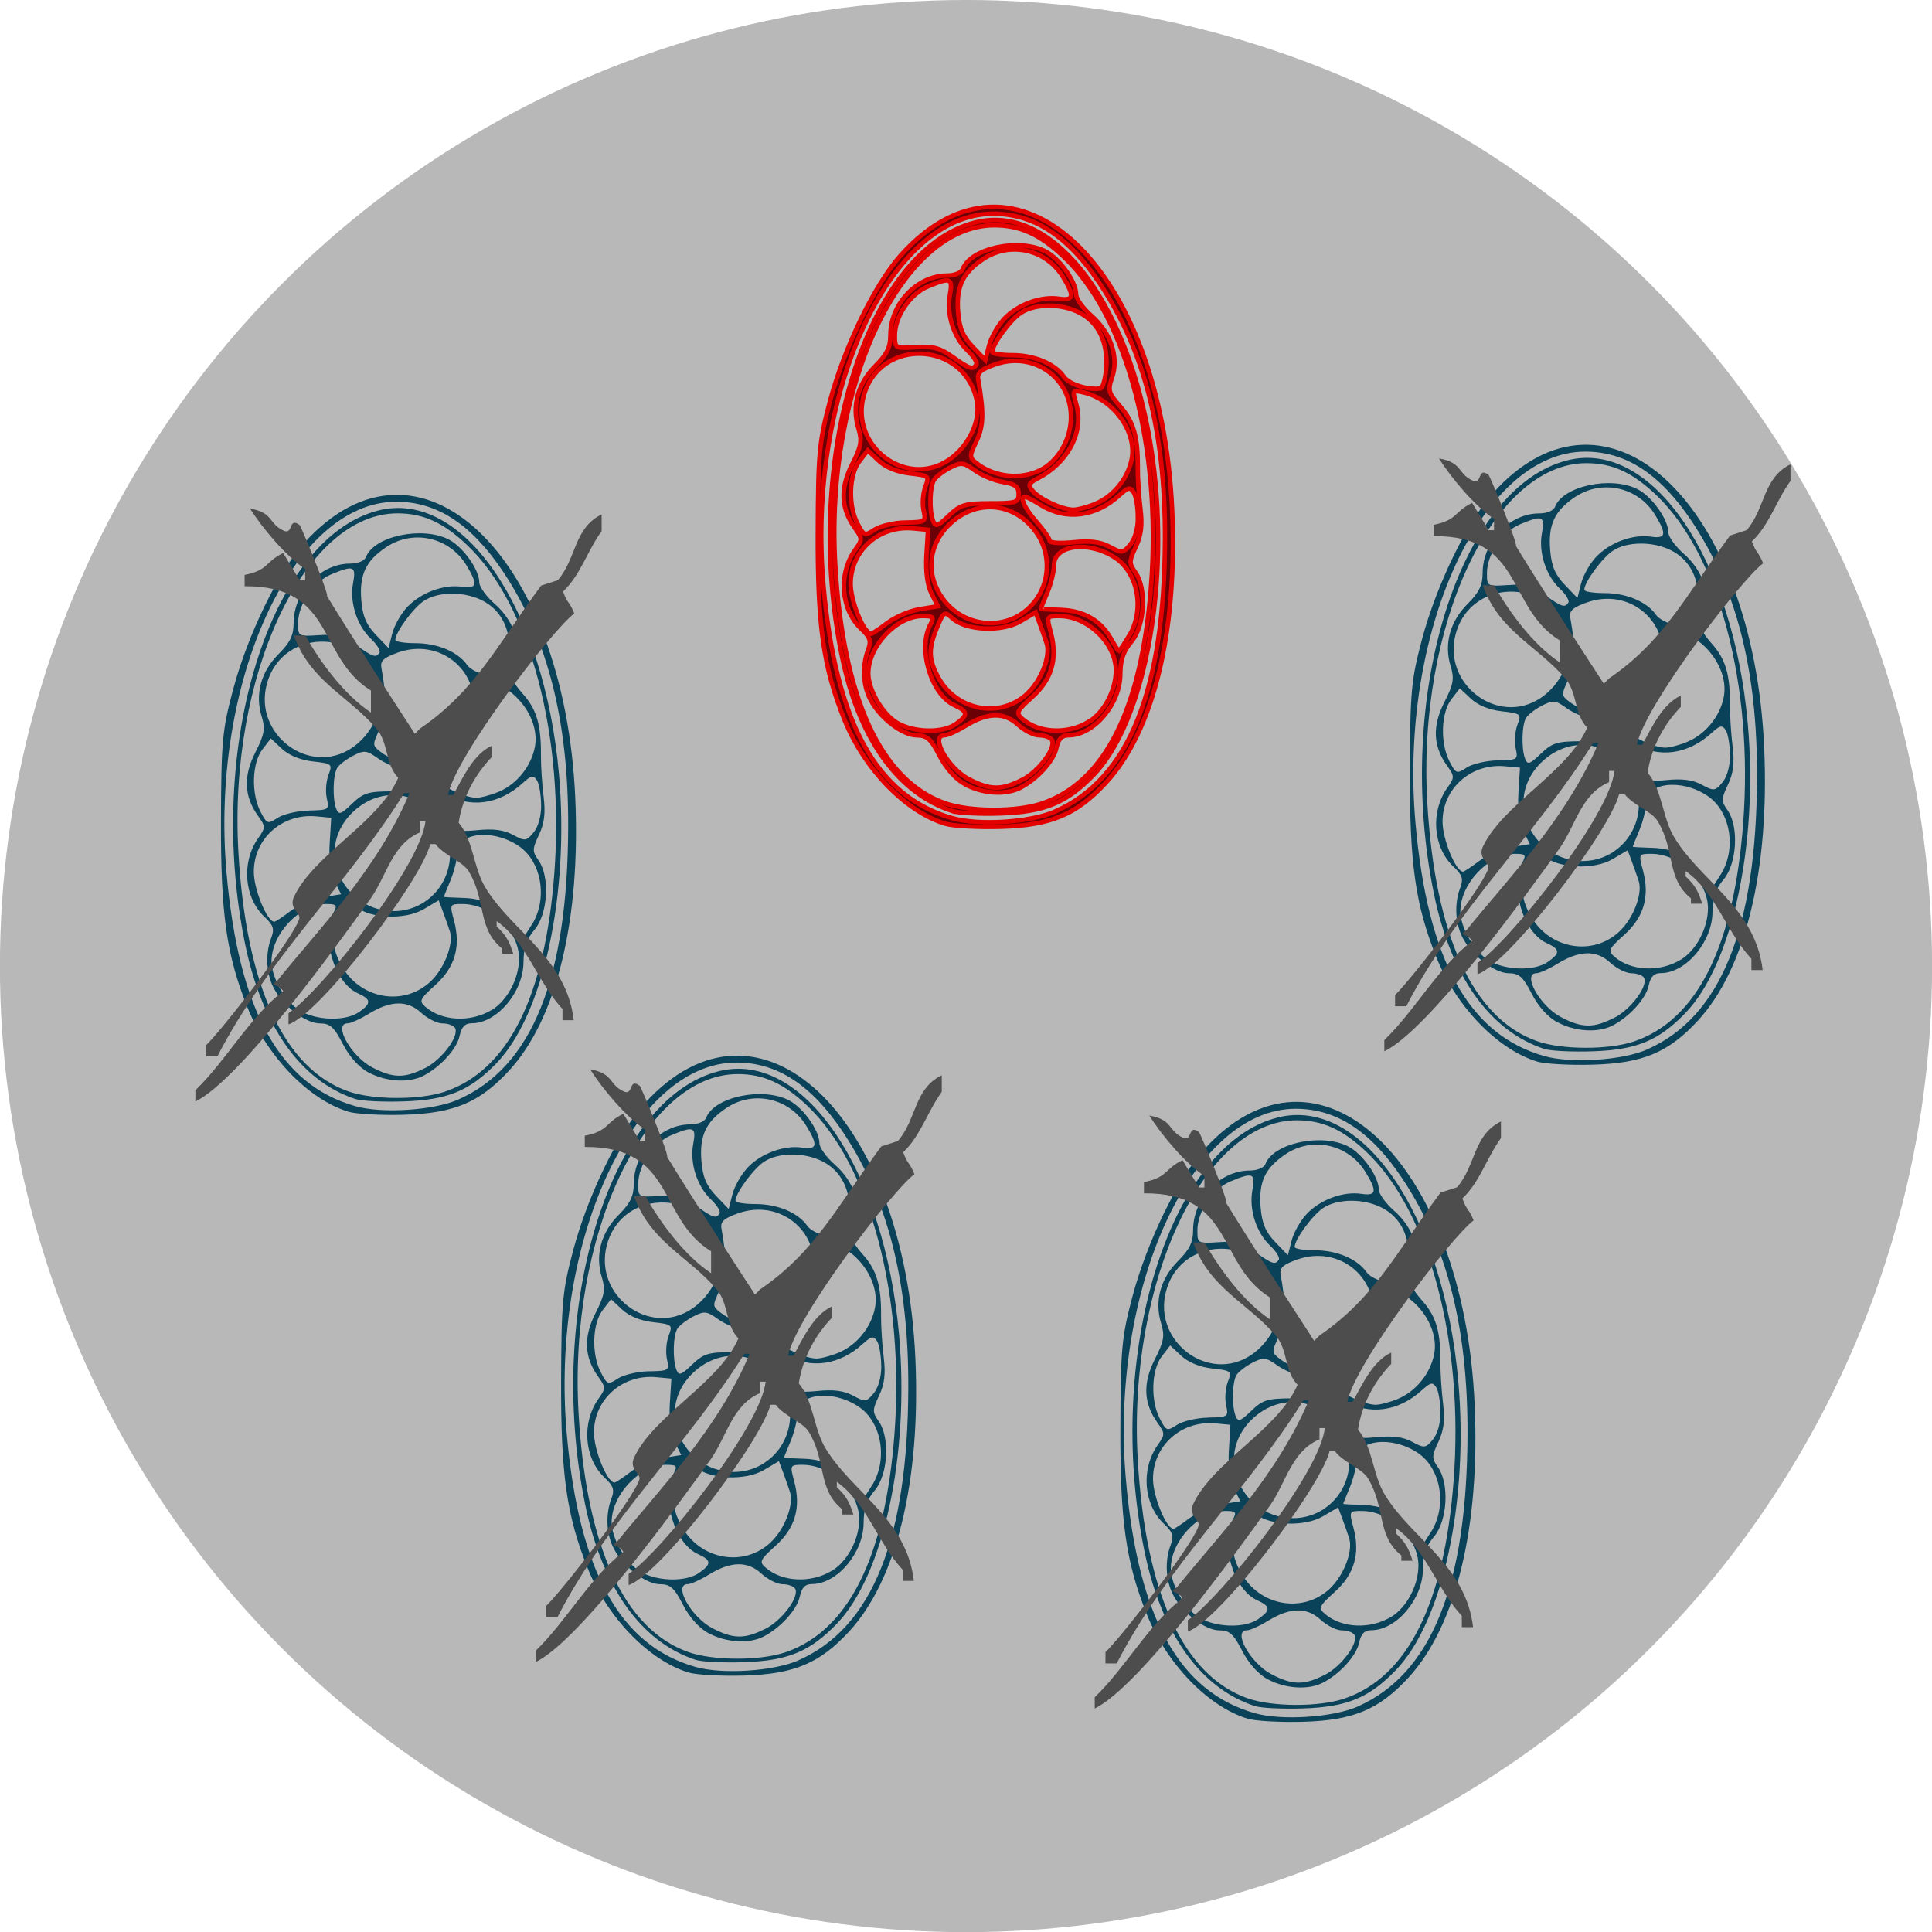 <?xml version="1.0" encoding="UTF-8" standalone="no"?>
<svg
   xmlns:dc="http://purl.org/dc/elements/1.1/"
   xmlns:cc="http://creativecommons.org/ns#"
   xmlns:rdf="http://www.w3.org/1999/02/22-rdf-syntax-ns#"
   xmlns:svg="http://www.w3.org/2000/svg"
   xmlns="http://www.w3.org/2000/svg"
   xmlns:sodipodi="http://sodipodi.sourceforge.net/DTD/sodipodi-0.dtd"
   xmlns:inkscape="http://www.inkscape.org/namespaces/inkscape"
   width="100"
   height="100"
   version="1.1"
   viewBox="0 0 26.458 26.458"
   id="svg26"
   sodipodi:docname="resi.svg"
   inkscape:version="0.92.4 (5da689c313, 2019-01-14)">
  <defs
     id="defs30" />
  <sodipodi:namedview
     pagecolor="#ffffff"
     bordercolor="#666666"
     borderopacity="1"
     objecttolerance="10"
     gridtolerance="10"
     guidetolerance="10"
     inkscape:pageopacity="0"
     inkscape:pageshadow="2"
     inkscape:window-width="1920"
     inkscape:window-height="1016"
     id="namedview28"
     showgrid="false"
     inkscape:zoom="2.36"
     inkscape:cx="-49.788136"
     inkscape:cy="66.949153"
     inkscape:window-x="0"
     inkscape:window-y="27"
     inkscape:window-maximized="1"
     inkscape:current-layer="svg26"
     inkscape:snap-global="false" />
  <circle
     id="circle4"
     r="13.23"
     cy="13.23"
     cx="13.229"
     style="fill:#b3b3b3;fill-opacity:0.941;stroke-width:0.265" />
  <path
     id="path8"
     d="M 12.943,11.28 C 12.399,11.113 11.834,10.528 11.563,9.852 11.275,9.134 11.195,8.571 11.2,7.286 c 0.004,-1.079 0.018,-1.232 0.165,-1.786 0.199,-0.748 0.619,-1.612 0.974,-2.007 1.564,-1.74 3.566,0.143 3.713,3.491 0.074,1.674 -0.255,3.026 -0.907,3.734 -0.403,0.437 -0.753,0.584 -1.437,0.604 -0.316,0.009 -0.661,-0.01 -0.765,-0.042 z m 1.509,-0.168 c 1.008,-0.446 1.496,-1.658 1.502,-3.735 0.004,-1.454 -0.281,-2.574 -0.889,-3.489 -0.433,-0.652 -0.904,-0.961 -1.464,-0.961 -1.424,0 -2.556,2.481 -2.324,5.091 0.167,1.878 0.728,2.892 1.762,3.186 0.369,0.105 1.073,0.059 1.413,-0.091 z m -1.41,-0.005 c -0.747,-0.244 -1.281,-0.995 -1.513,-2.125 -0.549,-2.681 0.338,-5.561 1.828,-5.936 1.156,-0.291 2.272,1.341 2.471,3.616 0.144,1.645 -0.213,3.291 -0.859,3.957 -0.364,0.375 -0.666,0.5 -1.261,0.52 -0.283,0.01 -0.583,-0.005 -0.666,-0.032 z m 1.227,-0.103 c 0.864,-0.294 1.367,-1.3 1.495,-2.986 0.143,-1.887 -0.33,-3.676 -1.189,-4.495 -0.326,-0.311 -0.604,-0.438 -0.958,-0.438 -1.278,10e-4 -2.318,2.218 -2.179,4.643 0.105,1.83 0.624,2.961 1.503,3.272 0.338,0.12 0.983,0.121 1.328,0.004 z m -1.046,-0.26 c -0.132,-0.071 -0.265,-0.218 -0.355,-0.394 -0.119,-0.232 -0.174,-0.28 -0.313,-0.28 -0.195,0 -0.505,-0.239 -0.634,-0.489 C 11.818,9.386 11.806,9.117 11.888,8.901 11.934,8.779 11.918,8.727 11.796,8.613 11.514,8.348 11.476,7.862 11.711,7.531 11.812,7.39 11.812,7.376 11.706,7.228 11.515,6.962 11.504,6.686 11.67,6.359 c 0.125,-0.246 0.138,-0.322 0.086,-0.493 -0.093,-0.302 -0.009,-0.611 0.229,-0.85 0.161,-0.161 0.209,-0.259 0.209,-0.426 0,-0.429 0.367,-0.816 0.773,-0.816 0.107,0 0.198,-0.038 0.218,-0.09 0.11,-0.287 0.772,-0.427 1.134,-0.24 0.195,0.101 0.418,0.414 0.418,0.589 1.27e-4,0.059 0.095,0.191 0.211,0.293 0.265,0.232 0.377,0.568 0.282,0.842 -0.062,0.178 -0.052,0.213 0.11,0.398 0.184,0.209 0.245,0.422 0.241,0.841 -0.001,0.133 0.015,0.383 0.036,0.554 0.028,0.23 0.012,0.368 -0.063,0.527 -0.093,0.197 -0.094,0.226 -0.005,0.352 0.157,0.224 0.128,0.73 -0.055,0.947 -0.111,0.131 -0.151,0.251 -0.152,0.444 -6.88e-4,0.408 -0.362,0.837 -0.706,0.838 -0.095,2.3e-4 -0.142,0.048 -0.169,0.174 -0.039,0.179 -0.265,0.427 -0.497,0.546 -0.197,0.101 -0.509,0.082 -0.747,-0.045 z m 0.775,-0.063 c 0.232,-0.119 0.472,-0.444 0.406,-0.551 -0.021,-0.033 -0.097,-0.06 -0.171,-0.06 -0.073,0 -0.204,-0.065 -0.29,-0.145 -0.189,-0.175 -0.419,-0.171 -0.72,0.014 -0.117,0.072 -0.246,0.13 -0.288,0.13 -0.205,5.9e-4 0.043,0.449 0.334,0.602 0.287,0.151 0.447,0.153 0.728,0.009 z M 13.089,9.916 c 0.173,-0.121 0.17,-0.173 -0.017,-0.258 -0.321,-0.146 -0.508,-0.773 -0.331,-1.105 0.055,-0.103 0.042,-0.117 -0.106,-0.117 -0.356,4.5e-4 -0.744,0.41 -0.744,0.787 0,0.222 0.191,0.552 0.389,0.673 0.227,0.138 0.626,0.148 0.809,0.02 z m 1.818,-0.028 C 15.122,9.757 15.282,9.454 15.282,9.18 15.281,8.808 14.893,8.436 14.506,8.436 c -0.174,0 -0.176,0.002 -0.115,0.229 0.095,0.356 0.013,0.637 -0.256,0.88 -0.216,0.195 -0.227,0.22 -0.135,0.3 0.227,0.197 0.621,0.215 0.907,0.041 z M 14.074,9.493 C 14.263,9.312 14.389,8.981 14.334,8.81 14.316,8.754 14.275,8.636 14.242,8.547 L 14.182,8.386 13.973,8.509 c -0.252,0.148 -0.743,0.127 -0.928,-0.04 -0.113,-0.102 -0.12,-0.098 -0.211,0.12 -0.121,0.291 -0.119,0.439 0.012,0.682 0.252,0.468 0.858,0.577 1.229,0.222 z m 1.384,-0.776 C 15.68,8.359 15.59,7.846 15.269,7.636 14.909,7.4 14.434,7.46 14.434,7.74 c 0,0.085 -0.041,0.253 -0.091,0.372 -0.05,0.12 -0.091,0.221 -0.09,0.225 2.06e-4,0.004 0.122,0.011 0.271,0.015 0.313,0.009 0.545,0.141 0.688,0.391 0.055,0.097 0.105,0.176 0.11,0.176 0.006,1.8e-4 0.067,-0.091 0.136,-0.204 z m -3.304,-0.187 C 12.262,8.448 12.461,8.364 12.597,8.342 l 0.247,-0.04 -0.089,-0.178 C 12.699,8.011 12.675,7.822 12.688,7.601 l 0.021,-0.346 -0.204,-0.019 c -0.464,-0.044 -0.856,0.302 -0.856,0.759 0,0.242 0.182,0.684 0.281,0.684 0.016,0 0.117,-0.067 0.224,-0.149 z m 1.831,-0.122 c 0.38,-0.249 0.466,-0.777 0.187,-1.143 -0.285,-0.374 -0.766,-0.428 -1.124,-0.126 -0.342,0.288 -0.39,0.738 -0.116,1.087 0.255,0.324 0.715,0.404 1.053,0.183 z m 1.598,-1.325 C 15.583,6.945 15.557,6.792 15.526,6.743 c -0.048,-0.076 -0.077,-0.07 -0.196,0.038 -0.323,0.295 -0.726,0.348 -1.064,0.142 -0.109,-0.067 -0.211,-0.121 -0.227,-0.121 -0.08,0 -0.009,0.158 0.153,0.342 0.1,0.114 0.182,0.231 0.182,0.261 0,0.03 0.145,0.039 0.323,0.021 0.231,-0.024 0.373,-0.006 0.499,0.062 0.167,0.09 0.183,0.088 0.283,-0.03 0.064,-0.076 0.106,-0.224 0.105,-0.376 z m -3.182,0.073 c 0.275,-0.006 0.282,-0.01 0.247,-0.169 C 12.629,6.897 12.64,6.754 12.672,6.669 12.729,6.519 12.722,6.513 12.459,6.483 12.288,6.464 12.13,6.4 12.035,6.31 L 11.884,6.168 11.768,6.318 c -0.142,0.185 -0.155,0.601 -0.026,0.85 0.088,0.171 0.099,0.175 0.235,0.086 0.078,-0.051 0.27,-0.096 0.425,-0.099 z m 1.159,-0.263 c 0.356,0 0.39,-0.011 0.39,-0.128 0,-0.1 -0.047,-0.136 -0.212,-0.163 -0.117,-0.019 -0.291,-0.09 -0.387,-0.159 -0.158,-0.113 -0.19,-0.116 -0.342,-0.038 -0.092,0.048 -0.189,0.122 -0.217,0.166 -0.06,0.095 -0.068,0.422 -0.014,0.563 0.033,0.085 0.064,0.075 0.216,-0.071 0.157,-0.151 0.223,-0.17 0.567,-0.17 z m 1.441,0.007 C 15.25,6.796 15.449,6.55 15.499,6.284 15.568,5.912 15.252,5.472 14.846,5.376 14.685,5.338 14.683,5.341 14.739,5.536 14.848,5.916 14.626,6.339 14.203,6.556 14.084,6.618 14.075,6.643 14.143,6.724 c 0.093,0.112 0.396,0.253 0.551,0.257 0.059,0.001 0.198,-0.035 0.308,-0.081 z M 14.253,6.436 C 14.468,6.325 14.631,6.074 14.661,5.806 14.727,5.219 14.187,4.794 13.627,4.991 13.43,5.06 13.38,5.105 13.396,5.199 c 0.079,0.448 0.074,0.638 -0.024,0.843 -0.1,0.211 -0.1,0.224 0.009,0.308 0.244,0.187 0.604,0.223 0.871,0.086 z m -1.265,-0.134 c 0.273,-0.182 0.442,-0.53 0.391,-0.802 -0.156,-0.833 -1.332,-0.89 -1.552,-0.075 -0.185,0.687 0.579,1.264 1.161,0.877 z m 2.161,-1.272 C 15.172,4.681 15.042,4.416 14.784,4.282 c -0.249,-0.129 -0.606,-0.128 -0.804,0.002 -0.145,0.095 -0.392,0.431 -0.392,0.535 -1.27e-4,0.025 0.124,0.045 0.275,0.045 0.302,0 0.581,0.117 0.707,0.297 0.072,0.103 0.335,0.186 0.501,0.158 0.033,-0.006 0.069,-0.136 0.079,-0.29 z m -1.779,-0.035 C 13.387,4.966 13.335,4.88 13.254,4.804 13.062,4.624 12.959,4.305 13.008,4.043 c 0.044,-0.236 0.009,-0.25 -0.3,-0.121 -0.244,0.102 -0.453,0.411 -0.453,0.67 -2.54e-4,0.179 0.004,0.181 0.287,0.162 0.229,-0.016 0.33,0.011 0.499,0.131 0.237,0.169 0.282,0.184 0.328,0.109 z M 13.753,4.366 C 13.938,4.171 14.253,4.055 14.499,4.091 14.708,4.122 14.72,4.059 14.558,3.793 14.325,3.41 13.83,3.301 13.46,3.55 c -0.279,0.188 -0.368,0.379 -0.339,0.728 0.018,0.217 0.068,0.336 0.199,0.472 l 0.174,0.182 0.051,-0.2 c 0.028,-0.11 0.121,-0.274 0.207,-0.365 z"
     inkscape:connector-curvature="0"
     style="fill:#6b0007;stroke:#e50000;stroke-width:0.061" />
  <g
     id="g861"
     transform="translate(0.112,-0.336)">
    <path
       style="fill:#0a425a;stroke-width:0.061"
       inkscape:connector-curvature="0"
       d="M 4.658,15.56 C 4.114,15.393 3.548,14.808 3.277,14.132 2.989,13.414 2.91,12.851 2.914,11.566 2.918,10.487 2.932,10.334 3.08,9.78 3.279,9.033 3.698,8.168 4.053,7.773 c 1.564,-1.74 3.566,0.143 3.713,3.491 0.074,1.674 -0.255,3.026 -0.907,3.734 -0.403,0.437 -0.753,0.584 -1.437,0.604 -0.316,0.009 -0.661,-0.01 -0.765,-0.042 z m 1.509,-0.168 C 7.175,14.946 7.663,13.734 7.669,11.657 7.673,10.203 7.388,9.083 6.78,8.168 6.346,7.517 5.875,7.207 5.315,7.207 c -1.424,0 -2.556,2.481 -2.324,5.091 0.167,1.878 0.728,2.892 1.762,3.186 0.369,0.105 1.073,0.059 1.413,-0.091 z m -1.41,-0.005 c -0.747,-0.244 -1.281,-0.995 -1.513,-2.125 -0.549,-2.681 0.338,-5.561 1.828,-5.936 1.156,-0.291 2.272,1.341 2.471,3.616 0.144,1.645 -0.213,3.291 -0.859,3.957 -0.364,0.375 -0.666,0.5 -1.261,0.52 -0.283,0.01 -0.583,-0.005 -0.666,-0.032 z m 1.227,-0.103 c 0.864,-0.294 1.367,-1.3 1.495,-2.986 C 7.621,10.411 7.148,8.623 6.289,7.804 5.963,7.493 5.685,7.366 5.332,7.366 c -1.278,10e-4 -2.318,2.218 -2.179,4.643 0.105,1.83 0.624,2.961 1.503,3.272 0.338,0.12 0.983,0.121 1.328,0.004 z M 4.937,15.025 C 4.805,14.954 4.672,14.807 4.582,14.631 4.462,14.399 4.408,14.351 4.269,14.351 4.074,14.351 3.763,14.112 3.634,13.862 3.533,13.666 3.52,13.397 3.602,13.181 3.649,13.059 3.632,13.007 3.511,12.893 c -0.282,-0.265 -0.32,-0.751 -0.085,-1.082 0.1,-0.141 0.1,-0.156 -0.005,-0.303 -0.191,-0.266 -0.203,-0.542 -0.036,-0.869 0.125,-0.246 0.138,-0.322 0.086,-0.493 -0.093,-0.302 -0.009,-0.611 0.229,-0.85 0.161,-0.161 0.209,-0.259 0.209,-0.426 0,-0.429 0.367,-0.816 0.773,-0.816 0.107,0 0.198,-0.038 0.218,-0.09 0.11,-0.287 0.772,-0.427 1.134,-0.24 0.195,0.101 0.418,0.414 0.418,0.589 1.27e-4,0.059 0.095,0.191 0.211,0.293 0.265,0.232 0.377,0.568 0.282,0.842 -0.062,0.178 -0.052,0.213 0.11,0.398 0.184,0.209 0.245,0.422 0.241,0.841 -0.001,0.133 0.015,0.383 0.036,0.554 0.028,0.23 0.012,0.368 -0.063,0.527 -0.093,0.197 -0.094,0.226 -0.005,0.352 0.157,0.224 0.128,0.73 -0.055,0.947 -0.111,0.131 -0.151,0.251 -0.152,0.444 -6.888e-4,0.408 -0.362,0.837 -0.706,0.838 -0.095,2.3e-4 -0.142,0.048 -0.169,0.174 -0.039,0.179 -0.265,0.427 -0.497,0.546 -0.197,0.101 -0.509,0.082 -0.747,-0.045 z m 0.775,-0.063 c 0.232,-0.119 0.472,-0.444 0.406,-0.551 -0.021,-0.033 -0.097,-0.06 -0.171,-0.06 -0.073,0 -0.204,-0.065 -0.29,-0.145 -0.189,-0.175 -0.419,-0.171 -0.72,0.014 -0.117,0.072 -0.246,0.13 -0.288,0.13 -0.205,5.7e-4 0.044,0.449 0.334,0.602 0.287,0.151 0.447,0.153 0.728,0.009 z M 4.804,14.196 c 0.173,-0.121 0.17,-0.173 -0.017,-0.258 -0.321,-0.146 -0.508,-0.773 -0.331,-1.105 0.055,-0.103 0.042,-0.117 -0.106,-0.117 -0.356,4.6e-4 -0.744,0.41 -0.744,0.787 0,0.222 0.191,0.552 0.389,0.673 0.227,0.138 0.626,0.148 0.809,0.02 z m 1.818,-0.028 C 6.836,14.037 6.997,13.734 6.996,13.46 6.996,13.088 6.608,12.716 6.221,12.716 c -0.174,0 -0.176,0.002 -0.115,0.229 0.095,0.356 0.013,0.637 -0.256,0.88 -0.216,0.195 -0.227,0.22 -0.135,0.3 0.227,0.197 0.621,0.215 0.907,0.041 z M 5.789,13.773 C 5.977,13.592 6.103,13.261 6.049,13.09 6.031,13.034 5.989,12.916 5.956,12.827 L 5.896,12.666 5.687,12.789 c -0.252,0.148 -0.743,0.127 -0.928,-0.04 -0.113,-0.102 -0.12,-0.098 -0.211,0.12 -0.121,0.291 -0.119,0.439 0.012,0.682 0.252,0.468 0.858,0.577 1.229,0.222 z m 1.384,-0.776 c 0.221,-0.358 0.131,-0.871 -0.19,-1.081 -0.36,-0.236 -0.835,-0.176 -0.835,0.105 0,0.085 -0.041,0.253 -0.091,0.372 -0.05,0.12 -0.091,0.221 -0.09,0.225 2.059e-4,0.004 0.122,0.011 0.271,0.015 0.313,0.009 0.545,0.141 0.688,0.391 0.055,0.097 0.105,0.176 0.11,0.176 0.006,1.8e-4 0.067,-0.091 0.136,-0.204 z m -3.304,-0.187 C 3.977,12.728 4.176,12.643 4.312,12.622 l 0.247,-0.04 -0.089,-0.178 C 4.414,12.291 4.389,12.102 4.403,11.881 l 0.021,-0.346 -0.204,-0.019 c -0.464,-0.044 -0.856,0.302 -0.856,0.759 0,0.242 0.182,0.684 0.281,0.684 0.016,0 0.117,-0.067 0.224,-0.149 z m 1.831,-0.122 c 0.38,-0.249 0.466,-0.777 0.187,-1.143 -0.285,-0.374 -0.766,-0.428 -1.124,-0.126 -0.342,0.288 -0.39,0.738 -0.116,1.087 0.255,0.324 0.715,0.404 1.053,0.183 z m 1.598,-1.325 C 7.298,11.225 7.272,11.072 7.241,11.023 c -0.048,-0.076 -0.077,-0.07 -0.196,0.038 -0.323,0.295 -0.726,0.348 -1.064,0.142 -0.109,-0.067 -0.211,-0.121 -0.227,-0.121 -0.08,0 -0.009,0.158 0.153,0.342 0.1,0.114 0.182,0.231 0.182,0.261 0,0.03 0.145,0.039 0.323,0.021 0.231,-0.024 0.373,-0.006 0.499,0.062 0.167,0.09 0.183,0.088 0.283,-0.03 0.064,-0.076 0.106,-0.224 0.105,-0.376 z m -3.182,0.073 c 0.275,-0.006 0.282,-0.01 0.247,-0.169 -0.02,-0.09 -0.009,-0.233 0.023,-0.318 0.057,-0.149 0.05,-0.156 -0.213,-0.185 -0.17,-0.019 -0.328,-0.084 -0.424,-0.173 l -0.152,-0.142 -0.116,0.151 c -0.142,0.185 -0.155,0.601 -0.026,0.85 0.088,0.171 0.099,0.175 0.235,0.086 0.078,-0.051 0.27,-0.096 0.425,-0.099 z m 1.159,-0.263 c 0.356,0 0.39,-0.011 0.39,-0.128 0,-0.1 -0.047,-0.136 -0.212,-0.163 -0.117,-0.019 -0.291,-0.09 -0.387,-0.159 -0.158,-0.113 -0.19,-0.116 -0.342,-0.038 -0.092,0.048 -0.189,0.122 -0.217,0.166 -0.06,0.095 -0.068,0.422 -0.014,0.563 0.033,0.085 0.064,0.075 0.216,-0.071 0.157,-0.151 0.223,-0.17 0.567,-0.17 z m 1.441,0.007 C 6.964,11.076 7.163,10.83 7.213,10.564 7.283,10.192 6.967,9.752 6.56,9.656 6.4,9.618 6.397,9.621 6.453,9.816 c 0.109,0.38 -0.113,0.803 -0.535,1.02 -0.119,0.061 -0.128,0.086 -0.061,0.168 0.093,0.112 0.396,0.253 0.551,0.257 0.059,10e-4 0.198,-0.035 0.308,-0.081 z M 5.967,10.716 C 6.183,10.605 6.346,10.354 6.376,10.086 6.442,9.499 5.902,9.074 5.341,9.271 5.145,9.34 5.094,9.385 5.111,9.479 c 0.079,0.448 0.074,0.638 -0.024,0.843 -0.1,0.211 -0.1,0.224 0.01,0.308 0.244,0.187 0.604,0.223 0.871,0.086 z m -1.265,-0.134 C 4.975,10.4 5.144,10.052 5.093,9.779 4.937,8.946 3.761,8.89 3.542,9.704 c -0.185,0.687 0.579,1.264 1.161,0.877 z m 2.161,-1.272 C 6.886,8.961 6.757,8.696 6.498,8.562 6.249,8.433 5.893,8.434 5.694,8.564 5.549,8.659 5.302,8.995 5.302,9.099 c -1.272e-4,0.025 0.124,0.045 0.275,0.045 0.302,0 0.581,0.117 0.707,0.297 0.072,0.103 0.335,0.186 0.501,0.158 0.033,-0.006 0.069,-0.136 0.079,-0.29 z m -1.779,-0.035 C 5.102,9.246 5.05,9.16 4.968,9.084 4.777,8.904 4.674,8.585 4.723,8.323 4.767,8.087 4.732,8.073 4.423,8.202 4.179,8.304 3.97,8.613 3.97,8.872 3.969,9.051 3.973,9.053 4.257,9.034 4.486,9.018 4.587,9.045 4.757,9.165 4.994,9.334 5.038,9.349 5.084,9.274 Z M 5.468,8.646 C 5.653,8.451 5.968,8.335 6.214,8.371 6.423,8.402 6.435,8.339 6.273,8.073 6.039,7.691 5.544,7.581 5.175,7.83 4.896,8.017 4.807,8.209 4.836,8.557 4.854,8.774 4.904,8.893 5.035,9.029 l 0.174,0.182 0.051,-0.2 c 0.028,-0.11 0.121,-0.274 0.207,-0.365 z"
       id="path6" />
    <path
       style="clip-rule:evenodd;fill:#4d4d4d;fill-rule:evenodd;stroke-width:0.081"
       inkscape:connector-curvature="0"
       d="m 3.311,7.3 c 0.325,0.057 0.252,0.203 0.455,0.3 0.146,0.073 0.065,-0.195 0.227,-0.073 0.024,0.033 0.398,0.934 0.374,0.974 0.374,0.609 0.812,1.283 1.202,1.884 0.024,-0.024 0.049,-0.049 0.073,-0.073 0.763,-0.52 1.072,-1.169 1.657,-1.957 0.073,-0.024 0.154,-0.049 0.227,-0.073 0.26,-0.3 0.219,-0.715 0.601,-0.901 V 7.609 c -0.203,0.284 -0.284,0.593 -0.528,0.828 0.065,0.179 0.081,0.122 0.154,0.3 -0.292,0.211 -1.624,1.949 -1.73,2.485 h 0.073 c 0.13,-0.235 0.276,-0.56 0.528,-0.674 v 0.154 c -0.211,0.219 -0.398,0.528 -0.455,0.901 0.203,0.235 0.203,0.633 0.374,0.901 0.365,0.593 1.104,0.958 1.202,1.803 h -0.154 v -0.154 c -0.341,-0.365 -0.487,-0.909 -0.901,-1.202 v 0.073 c 0.122,0.114 0.171,0.195 0.227,0.374 h -0.154 v -0.073 C 6.421,13.049 6.551,12.676 6.308,12.27 6.226,12.131 5.967,12.05 5.853,11.896 H 5.78 c -0.122,0.495 -1.502,2.322 -1.941,2.469 v -0.154 c 0.447,-0.3 1.811,-2.014 1.876,-2.631 H 5.642 v 0.154 c -0.382,0.162 -0.455,0.585 -0.674,0.901 -0.447,0.625 -1.786,2.485 -2.404,2.785 v -0.154 c 0.422,-0.406 0.739,-0.999 1.202,-1.356 -0.065,-0.114 -0.211,-0.057 -0.073,-0.154 0.536,-0.666 1.372,-1.527 1.803,-2.558 H 5.423 c -0.771,1.242 -1.876,2.274 -2.558,3.605 h -0.154 v -0.154 c 0.227,-0.219 1.202,-1.478 1.275,-1.73 0.024,-0.081 -0.146,-0.138 -0.073,-0.3 0.276,-0.585 1.161,-1.015 1.429,-1.632 -0.179,-0.179 -0.13,-0.479 -0.3,-0.674 -0.382,-0.447 -0.909,-0.65 -1.129,-1.275 h 0.154 c 0.219,0.382 0.536,0.812 0.901,1.056 V 9.793 C 4.229,9.338 4.481,8.355 3.238,8.364 V 8.209 c 0.333,-0.065 0.276,-0.179 0.528,-0.3 0.073,0.122 0.154,0.252 0.227,0.374 H 4.067 V 8.128 C 3.799,7.949 3.482,7.568 3.311,7.3 Z"
       id="path16" />
  </g>
  <g
     id="g873"
     transform="translate(-0.308,0.664)">
    <path
       style="fill:#0a425a;stroke-width:0.061"
       inkscape:connector-curvature="0"
       d="M 9.736,22.24 C 9.192,22.073 8.626,21.488 8.356,20.812 8.068,20.094 7.988,19.531 7.992,18.246 c 0.004,-1.079 0.018,-1.232 0.165,-1.786 0.199,-0.748 0.619,-1.612 0.974,-2.007 1.564,-1.74 3.566,0.143 3.713,3.491 0.074,1.674 -0.255,3.026 -0.907,3.734 -0.403,0.437 -0.753,0.584 -1.437,0.604 -0.316,0.009 -0.661,-0.01 -0.765,-0.042 z m 1.509,-0.168 c 1.008,-0.446 1.496,-1.658 1.502,-3.735 0.004,-1.454 -0.281,-2.574 -0.889,-3.489 -0.433,-0.652 -0.904,-0.961 -1.464,-0.961 -1.424,0 -2.556,2.481 -2.324,5.091 0.167,1.878 0.728,2.892 1.762,3.186 0.369,0.105 1.073,0.059 1.413,-0.091 z m -1.41,-0.005 c -0.747,-0.244 -1.281,-0.995 -1.513,-2.125 -0.549,-2.681 0.338,-5.561 1.828,-5.936 1.156,-0.291 2.272,1.341 2.471,3.616 0.144,1.645 -0.213,3.291 -0.859,3.957 -0.364,0.375 -0.666,0.5 -1.261,0.52 -0.283,0.01 -0.583,-0.005 -0.666,-0.032 z m 1.227,-0.103 c 0.864,-0.294 1.367,-1.3 1.495,-2.986 0.143,-1.887 -0.33,-3.676 -1.189,-4.495 -0.326,-0.311 -0.604,-0.438 -0.958,-0.438 -1.278,10e-4 -2.318,2.218 -2.179,4.643 0.105,1.83 0.624,2.961 1.503,3.272 0.338,0.12 0.983,0.121 1.328,0.004 z M 10.015,21.705 C 9.883,21.634 9.751,21.487 9.66,21.311 9.541,21.079 9.486,21.031 9.347,21.031 9.152,21.031 8.842,20.792 8.713,20.542 8.611,20.346 8.598,20.077 8.68,19.861 8.727,19.739 8.71,19.687 8.589,19.573 8.307,19.308 8.269,18.822 8.504,18.491 8.605,18.35 8.605,18.336 8.499,18.188 8.308,17.922 8.296,17.646 8.463,17.319 c 0.125,-0.246 0.138,-0.322 0.086,-0.493 -0.093,-0.302 -0.009,-0.611 0.229,-0.85 0.161,-0.161 0.209,-0.259 0.209,-0.426 0,-0.429 0.367,-0.816 0.773,-0.816 0.107,0 0.198,-0.038 0.218,-0.09 0.11,-0.287 0.772,-0.427 1.134,-0.24 0.195,0.101 0.418,0.414 0.418,0.589 1.27e-4,0.059 0.095,0.191 0.211,0.293 0.265,0.232 0.377,0.568 0.282,0.842 -0.062,0.178 -0.052,0.213 0.11,0.398 0.184,0.209 0.245,0.422 0.241,0.841 -0.001,0.133 0.015,0.383 0.036,0.554 0.028,0.23 0.012,0.368 -0.063,0.527 -0.093,0.197 -0.094,0.226 -0.005,0.352 0.157,0.224 0.128,0.73 -0.055,0.947 -0.111,0.131 -0.151,0.251 -0.152,0.444 -6.88e-4,0.408 -0.362,0.837 -0.706,0.838 -0.095,2.3e-4 -0.142,0.048 -0.169,0.174 -0.039,0.179 -0.265,0.427 -0.497,0.546 -0.197,0.101 -0.509,0.082 -0.747,-0.045 z m 0.775,-0.063 c 0.232,-0.119 0.472,-0.444 0.406,-0.551 -0.021,-0.033 -0.097,-0.06 -0.171,-0.06 -0.073,0 -0.204,-0.065 -0.29,-0.145 -0.189,-0.175 -0.419,-0.171 -0.72,0.014 -0.117,0.072 -0.246,0.13 -0.288,0.13 -0.205,5.9e-4 0.043,0.449 0.334,0.602 0.287,0.151 0.447,0.153 0.728,0.009 z M 9.882,20.876 c 0.173,-0.121 0.17,-0.173 -0.017,-0.258 -0.321,-0.146 -0.508,-0.773 -0.331,-1.105 0.055,-0.103 0.042,-0.117 -0.106,-0.117 -0.356,4.5e-4 -0.744,0.41 -0.744,0.787 0,0.222 0.191,0.552 0.389,0.673 0.227,0.138 0.626,0.148 0.809,0.02 z m 1.818,-0.028 c 0.215,-0.131 0.375,-0.434 0.375,-0.708 -4.49e-4,-0.371 -0.389,-0.744 -0.775,-0.744 -0.174,0 -0.176,0.002 -0.115,0.229 0.095,0.356 0.013,0.637 -0.256,0.88 -0.216,0.195 -0.227,0.22 -0.135,0.3 0.227,0.197 0.621,0.215 0.907,0.041 z M 10.867,20.453 c 0.189,-0.181 0.314,-0.511 0.26,-0.683 -0.018,-0.056 -0.059,-0.174 -0.092,-0.263 l -0.06,-0.161 -0.209,0.123 c -0.252,0.148 -0.743,0.127 -0.928,-0.04 -0.113,-0.102 -0.12,-0.098 -0.211,0.12 -0.121,0.291 -0.119,0.439 0.012,0.682 0.252,0.468 0.858,0.577 1.229,0.222 z m 1.384,-0.776 c 0.221,-0.358 0.131,-0.871 -0.19,-1.081 -0.36,-0.236 -0.835,-0.176 -0.835,0.105 0,0.085 -0.041,0.253 -0.091,0.372 -0.05,0.12 -0.091,0.221 -0.09,0.225 2.06e-4,0.004 0.122,0.011 0.271,0.015 0.313,0.009 0.545,0.141 0.688,0.391 0.055,0.097 0.105,0.176 0.11,0.176 0.006,1.8e-4 0.067,-0.091 0.136,-0.204 z m -3.304,-0.187 C 9.055,19.408 9.254,19.323 9.39,19.302 l 0.247,-0.04 -0.089,-0.178 C 9.492,18.971 9.468,18.782 9.481,18.561 l 0.021,-0.346 -0.204,-0.019 c -0.464,-0.044 -0.856,0.302 -0.856,0.759 0,0.242 0.182,0.684 0.281,0.684 0.016,0 0.117,-0.067 0.224,-0.149 z m 1.831,-0.122 c 0.38,-0.249 0.466,-0.777 0.187,-1.143 -0.285,-0.374 -0.766,-0.428 -1.124,-0.126 -0.342,0.288 -0.39,0.738 -0.116,1.087 0.255,0.324 0.715,0.404 1.053,0.183 z m 1.598,-1.325 c -4.5e-4,-0.138 -0.026,-0.291 -0.057,-0.34 -0.048,-0.076 -0.077,-0.07 -0.196,0.038 -0.323,0.295 -0.726,0.348 -1.064,0.142 -0.109,-0.067 -0.211,-0.121 -0.227,-0.121 -0.08,0 -0.009,0.158 0.153,0.342 0.1,0.114 0.182,0.231 0.182,0.261 0,0.03 0.145,0.039 0.323,0.021 0.231,-0.024 0.373,-0.006 0.499,0.062 0.167,0.09 0.183,0.088 0.283,-0.03 0.064,-0.076 0.106,-0.224 0.105,-0.376 z m -3.182,0.073 c 0.275,-0.006 0.282,-0.01 0.247,-0.169 C 9.422,17.857 9.432,17.714 9.465,17.629 9.521,17.479 9.514,17.473 9.252,17.443 9.081,17.424 8.923,17.36 8.828,17.27 L 8.676,17.128 8.561,17.278 c -0.142,0.185 -0.155,0.601 -0.026,0.85 0.088,0.171 0.099,0.175 0.235,0.086 0.078,-0.051 0.27,-0.096 0.425,-0.099 z m 1.159,-0.263 c 0.356,0 0.39,-0.011 0.39,-0.128 0,-0.1 -0.047,-0.136 -0.212,-0.163 -0.117,-0.019 -0.291,-0.09 -0.387,-0.159 -0.158,-0.113 -0.19,-0.116 -0.342,-0.038 -0.092,0.048 -0.189,0.122 -0.217,0.166 -0.06,0.095 -0.068,0.422 -0.014,0.563 0.033,0.085 0.064,0.075 0.216,-0.071 0.157,-0.151 0.223,-0.17 0.567,-0.17 z m 1.441,0.007 c 0.249,-0.104 0.447,-0.35 0.497,-0.616 0.07,-0.372 -0.246,-0.811 -0.653,-0.908 -0.161,-0.038 -0.163,-0.035 -0.107,0.16 0.109,0.38 -0.113,0.803 -0.535,1.02 -0.119,0.061 -0.128,0.086 -0.061,0.168 0.093,0.112 0.396,0.253 0.551,0.257 0.059,0.001 0.198,-0.035 0.308,-0.081 z m -0.749,-0.464 c 0.215,-0.11 0.378,-0.362 0.408,-0.629 0.066,-0.587 -0.474,-1.013 -1.035,-0.816 -0.196,0.069 -0.247,0.115 -0.23,0.208 0.079,0.448 0.074,0.638 -0.024,0.843 -0.1,0.211 -0.1,0.224 0.009,0.308 0.244,0.187 0.604,0.223 0.871,0.086 z m -1.265,-0.134 c 0.273,-0.182 0.442,-0.53 0.391,-0.802 -0.156,-0.833 -1.332,-0.89 -1.552,-0.075 -0.185,0.687 0.579,1.264 1.161,0.877 z m 2.161,-1.272 c 0.023,-0.348 -0.107,-0.614 -0.365,-0.747 -0.249,-0.129 -0.606,-0.128 -0.804,0.002 -0.145,0.095 -0.392,0.431 -0.392,0.535 -1.28e-4,0.025 0.124,0.045 0.275,0.045 0.302,0 0.581,0.117 0.707,0.297 0.072,0.103 0.335,0.186 0.501,0.158 0.033,-0.006 0.069,-0.136 0.079,-0.29 z m -1.779,-0.035 c 0.018,-0.029 -0.035,-0.114 -0.116,-0.191 -0.192,-0.18 -0.294,-0.499 -0.245,-0.761 0.044,-0.236 0.009,-0.25 -0.3,-0.121 -0.244,0.102 -0.453,0.411 -0.453,0.67 -2.54e-4,0.179 0.004,0.181 0.287,0.162 0.229,-0.016 0.33,0.011 0.499,0.131 0.237,0.169 0.282,0.184 0.328,0.109 z m 0.383,-0.628 c 0.185,-0.195 0.5,-0.312 0.747,-0.275 0.209,0.031 0.221,-0.032 0.058,-0.298 -0.233,-0.382 -0.728,-0.492 -1.097,-0.243 -0.279,0.188 -0.368,0.379 -0.339,0.728 0.018,0.217 0.068,0.336 0.199,0.472 l 0.174,0.182 0.051,-0.2 c 0.028,-0.11 0.121,-0.274 0.207,-0.365 z"
       id="path10" />
    <path
       style="clip-rule:evenodd;fill:#4d4d4d;fill-rule:evenodd;stroke-width:0.081"
       inkscape:connector-curvature="0"
       d="m 8.389,13.98 c 0.325,0.057 0.252,0.203 0.455,0.3 0.146,0.073 0.065,-0.195 0.227,-0.073 0.024,0.033 0.398,0.934 0.374,0.974 0.374,0.609 0.812,1.283 1.202,1.884 0.024,-0.024 0.049,-0.049 0.073,-0.073 0.763,-0.52 1.072,-1.169 1.657,-1.957 0.073,-0.024 0.154,-0.049 0.227,-0.073 0.26,-0.3 0.219,-0.715 0.601,-0.901 v 0.227 c -0.203,0.284 -0.284,0.593 -0.528,0.828 0.065,0.179 0.081,0.122 0.154,0.3 -0.292,0.211 -1.624,1.949 -1.73,2.485 h 0.073 c 0.13,-0.235 0.276,-0.56 0.528,-0.674 v 0.154 c -0.211,0.219 -0.398,0.528 -0.455,0.901 0.203,0.235 0.203,0.633 0.374,0.901 0.365,0.593 1.104,0.958 1.202,1.803 h -0.154 v -0.154 c -0.341,-0.365 -0.487,-0.909 -0.901,-1.202 v 0.073 c 0.122,0.114 0.171,0.195 0.227,0.374 h -0.154 v -0.073 c -0.341,-0.276 -0.211,-0.65 -0.455,-1.056 -0.081,-0.138 -0.341,-0.219 -0.455,-0.374 h -0.073 c -0.122,0.495 -1.502,2.322 -1.941,2.469 v -0.154 c 0.447,-0.3 1.811,-2.014 1.876,-2.631 h -0.073 v 0.154 c -0.382,0.162 -0.455,0.585 -0.674,0.901 -0.447,0.625 -1.786,2.485 -2.404,2.785 v -0.154 c 0.422,-0.406 0.739,-0.999 1.202,-1.356 -0.065,-0.114 -0.211,-0.057 -0.073,-0.154 0.536,-0.666 1.372,-1.527 1.803,-2.558 h -0.073 c -0.771,1.242 -1.876,2.274 -2.558,3.605 h -0.154 v -0.154 c 0.227,-0.219 1.202,-1.478 1.275,-1.73 0.024,-0.081 -0.146,-0.138 -0.073,-0.3 0.276,-0.585 1.161,-1.015 1.429,-1.632 -0.179,-0.179 -0.13,-0.479 -0.3,-0.674 -0.382,-0.447 -0.909,-0.65 -1.129,-1.275 h 0.154 c 0.219,0.382 0.536,0.812 0.901,1.056 v -0.3 c -0.739,-0.455 -0.487,-1.437 -1.73,-1.429 v -0.154 c 0.333,-0.065 0.276,-0.179 0.528,-0.3 0.073,0.122 0.154,0.252 0.227,0.374 H 9.145 V 14.808 C 8.877,14.63 8.56,14.248 8.389,13.98 Z"
       id="path18" />
  </g>
  <g
     id="g869"
     transform="translate(0,0.897)">
    <path
       style="fill:#0a425a;stroke-width:0.061"
       inkscape:connector-curvature="0"
       d="m 17.086,22.64 c -0.544,-0.167 -1.109,-0.752 -1.38,-1.428 -0.288,-0.719 -0.368,-1.281 -0.363,-2.566 0.004,-1.079 0.018,-1.232 0.165,-1.786 0.199,-0.748 0.619,-1.612 0.974,-2.007 1.564,-1.74 3.566,0.143 3.713,3.491 0.074,1.674 -0.255,3.026 -0.907,3.734 -0.403,0.437 -0.753,0.584 -1.437,0.604 -0.316,0.009 -0.661,-0.01 -0.765,-0.042 z m 1.509,-0.168 c 1.008,-0.446 1.496,-1.658 1.502,-3.735 0.004,-1.454 -0.281,-2.574 -0.889,-3.489 -0.433,-0.652 -0.904,-0.961 -1.464,-0.961 -1.424,0 -2.556,2.481 -2.324,5.091 0.167,1.878 0.728,2.892 1.762,3.186 0.369,0.105 1.073,0.059 1.413,-0.091 z m -1.41,-0.005 c -0.747,-0.244 -1.281,-0.995 -1.513,-2.125 -0.549,-2.681 0.338,-5.561 1.828,-5.936 1.156,-0.291 2.272,1.341 2.471,3.616 0.144,1.645 -0.213,3.291 -0.859,3.957 -0.364,0.375 -0.666,0.5 -1.261,0.52 -0.283,0.01 -0.583,-0.005 -0.666,-0.032 z m 1.227,-0.103 c 0.864,-0.294 1.367,-1.3 1.495,-2.986 0.143,-1.887 -0.33,-3.676 -1.189,-4.495 -0.326,-0.311 -0.604,-0.438 -0.958,-0.438 -1.278,10e-4 -2.318,2.218 -2.179,4.643 0.105,1.83 0.624,2.961 1.503,3.272 0.338,0.12 0.983,0.121 1.328,0.004 z m -1.046,-0.26 c -0.132,-0.071 -0.265,-0.218 -0.355,-0.394 -0.119,-0.232 -0.174,-0.28 -0.313,-0.28 -0.195,0 -0.505,-0.239 -0.634,-0.489 -0.101,-0.196 -0.114,-0.466 -0.032,-0.681 0.046,-0.122 0.03,-0.174 -0.091,-0.288 -0.282,-0.265 -0.32,-0.751 -0.085,-1.082 0.1,-0.141 0.1,-0.156 -0.005,-0.303 -0.191,-0.266 -0.203,-0.542 -0.036,-0.869 0.125,-0.246 0.138,-0.322 0.086,-0.493 -0.093,-0.302 -0.009,-0.611 0.229,-0.85 0.161,-0.161 0.209,-0.259 0.209,-0.426 0,-0.429 0.367,-0.816 0.773,-0.816 0.107,0 0.198,-0.038 0.218,-0.09 0.11,-0.287 0.772,-0.427 1.134,-0.24 0.195,0.101 0.418,0.414 0.418,0.589 1.27e-4,0.059 0.095,0.191 0.211,0.293 0.265,0.232 0.377,0.568 0.282,0.842 -0.062,0.178 -0.052,0.213 0.11,0.398 0.184,0.209 0.245,0.422 0.241,0.841 -0.001,0.133 0.015,0.383 0.036,0.554 0.028,0.23 0.012,0.368 -0.063,0.527 -0.093,0.197 -0.094,0.226 -0.005,0.352 0.157,0.224 0.128,0.73 -0.055,0.947 -0.111,0.131 -0.151,0.251 -0.152,0.444 -6.88e-4,0.408 -0.362,0.837 -0.706,0.838 -0.095,2.3e-4 -0.142,0.048 -0.169,0.174 -0.039,0.179 -0.265,0.427 -0.497,0.546 -0.197,0.101 -0.509,0.082 -0.747,-0.045 z m 0.775,-0.063 c 0.232,-0.119 0.472,-0.444 0.406,-0.551 -0.021,-0.033 -0.097,-0.06 -0.171,-0.06 -0.073,0 -0.204,-0.065 -0.29,-0.145 -0.189,-0.175 -0.419,-0.171 -0.72,0.014 -0.117,0.072 -0.246,0.13 -0.288,0.13 -0.205,5.9e-4 0.043,0.449 0.334,0.602 0.287,0.151 0.447,0.153 0.728,0.009 z m -0.909,-0.766 c 0.173,-0.121 0.17,-0.173 -0.017,-0.258 -0.321,-0.146 -0.508,-0.773 -0.331,-1.105 0.055,-0.103 0.042,-0.117 -0.106,-0.117 -0.356,4.5e-4 -0.744,0.41 -0.744,0.787 0,0.222 0.191,0.552 0.389,0.673 0.227,0.138 0.626,0.148 0.809,0.02 z m 1.818,-0.028 c 0.215,-0.131 0.375,-0.434 0.375,-0.708 -4.5e-4,-0.371 -0.389,-0.744 -0.775,-0.744 -0.174,0 -0.176,0.002 -0.115,0.229 0.095,0.356 0.013,0.637 -0.256,0.88 -0.216,0.195 -0.227,0.22 -0.135,0.3 0.227,0.197 0.621,0.215 0.907,0.041 z M 18.217,20.853 c 0.189,-0.181 0.314,-0.511 0.26,-0.683 -0.018,-0.056 -0.059,-0.174 -0.092,-0.263 l -0.06,-0.161 -0.209,0.123 c -0.252,0.148 -0.743,0.127 -0.928,-0.04 -0.113,-0.102 -0.12,-0.098 -0.211,0.12 -0.121,0.291 -0.119,0.439 0.012,0.682 0.252,0.468 0.858,0.577 1.229,0.222 z m 1.384,-0.776 c 0.221,-0.358 0.131,-0.871 -0.19,-1.081 -0.36,-0.236 -0.835,-0.176 -0.835,0.105 0,0.085 -0.041,0.253 -0.091,0.372 -0.05,0.12 -0.091,0.221 -0.09,0.225 2.06e-4,0.004 0.122,0.011 0.271,0.015 0.313,0.009 0.545,0.141 0.688,0.391 0.055,0.097 0.105,0.176 0.11,0.176 0.006,1.8e-4 0.067,-0.091 0.136,-0.204 z m -3.304,-0.187 c 0.107,-0.082 0.306,-0.166 0.442,-0.188 l 0.247,-0.04 -0.089,-0.178 c -0.057,-0.113 -0.081,-0.303 -0.068,-0.523 l 0.021,-0.346 -0.204,-0.019 c -0.464,-0.044 -0.856,0.302 -0.856,0.759 0,0.242 0.182,0.684 0.281,0.684 0.016,0 0.117,-0.067 0.224,-0.149 z m 1.831,-0.122 c 0.38,-0.249 0.466,-0.777 0.187,-1.143 -0.285,-0.374 -0.766,-0.428 -1.124,-0.126 -0.342,0.288 -0.39,0.738 -0.116,1.087 0.255,0.324 0.715,0.404 1.053,0.183 z m 1.598,-1.325 c -4.49e-4,-0.138 -0.026,-0.291 -0.057,-0.34 -0.048,-0.076 -0.077,-0.07 -0.196,0.038 -0.323,0.295 -0.726,0.348 -1.064,0.142 -0.109,-0.067 -0.211,-0.121 -0.227,-0.121 -0.08,0 -0.009,0.158 0.153,0.342 0.1,0.114 0.182,0.231 0.182,0.261 0,0.03 0.145,0.039 0.323,0.021 0.231,-0.024 0.373,-0.006 0.499,0.062 0.167,0.09 0.183,0.088 0.283,-0.03 0.064,-0.076 0.106,-0.224 0.105,-0.376 z m -3.182,0.073 c 0.275,-0.006 0.282,-0.01 0.247,-0.169 -0.02,-0.09 -0.009,-0.233 0.023,-0.318 0.057,-0.149 0.05,-0.156 -0.213,-0.185 -0.17,-0.019 -0.328,-0.084 -0.424,-0.173 l -0.152,-0.142 -0.116,0.151 c -0.142,0.185 -0.155,0.601 -0.026,0.85 0.088,0.171 0.099,0.175 0.235,0.086 0.078,-0.051 0.27,-0.096 0.425,-0.099 z m 1.159,-0.263 c 0.356,0 0.39,-0.011 0.39,-0.128 0,-0.1 -0.047,-0.136 -0.212,-0.163 -0.117,-0.019 -0.291,-0.09 -0.387,-0.159 -0.158,-0.113 -0.19,-0.116 -0.342,-0.038 -0.092,0.048 -0.189,0.122 -0.217,0.166 -0.06,0.095 -0.068,0.422 -0.014,0.563 0.033,0.085 0.064,0.075 0.216,-0.071 0.157,-0.151 0.223,-0.17 0.567,-0.17 z m 1.441,0.007 c 0.249,-0.104 0.447,-0.35 0.497,-0.616 0.07,-0.372 -0.246,-0.811 -0.653,-0.908 -0.161,-0.038 -0.163,-0.035 -0.107,0.16 0.109,0.38 -0.113,0.803 -0.535,1.02 -0.119,0.061 -0.128,0.086 -0.061,0.168 0.093,0.112 0.396,0.253 0.551,0.257 0.059,0.001 0.198,-0.035 0.308,-0.081 z m -0.749,-0.464 c 0.215,-0.11 0.378,-0.362 0.408,-0.629 0.066,-0.587 -0.474,-1.013 -1.035,-0.816 -0.196,0.069 -0.247,0.115 -0.23,0.208 0.079,0.448 0.074,0.638 -0.024,0.843 -0.1,0.211 -0.1,0.224 0.009,0.308 0.244,0.187 0.604,0.223 0.871,0.086 z m -1.265,-0.134 c 0.273,-0.182 0.442,-0.53 0.391,-0.802 -0.156,-0.833 -1.332,-0.89 -1.552,-0.075 -0.185,0.687 0.579,1.264 1.161,0.877 z m 2.161,-1.272 c 0.023,-0.348 -0.107,-0.614 -0.365,-0.747 -0.249,-0.129 -0.606,-0.128 -0.804,0.002 -0.145,0.095 -0.392,0.431 -0.392,0.535 -1.27e-4,0.025 0.124,0.045 0.275,0.045 0.302,0 0.581,0.117 0.707,0.297 0.072,0.103 0.335,0.186 0.501,0.158 0.033,-0.006 0.069,-0.136 0.079,-0.29 z m -1.779,-0.035 c 0.018,-0.029 -0.035,-0.114 -0.116,-0.191 -0.192,-0.18 -0.294,-0.499 -0.245,-0.761 0.044,-0.236 0.009,-0.25 -0.3,-0.121 -0.244,0.102 -0.453,0.411 -0.453,0.67 -2.54e-4,0.179 0.004,0.181 0.287,0.162 0.229,-0.016 0.33,0.011 0.499,0.131 0.237,0.169 0.282,0.184 0.328,0.109 z m 0.383,-0.628 c 0.185,-0.195 0.5,-0.312 0.747,-0.275 0.209,0.031 0.221,-0.032 0.058,-0.298 -0.233,-0.382 -0.728,-0.492 -1.097,-0.243 -0.279,0.188 -0.368,0.379 -0.339,0.728 0.018,0.217 0.068,0.336 0.199,0.472 l 0.174,0.182 0.051,-0.2 c 0.028,-0.11 0.121,-0.274 0.207,-0.365 z"
       id="path14" />
    <path
       style="clip-rule:evenodd;fill:#4d4d4d;fill-rule:evenodd;stroke-width:0.081"
       inkscape:connector-curvature="0"
       d="m 15.739,14.38 c 0.325,0.057 0.252,0.203 0.455,0.3 0.146,0.073 0.065,-0.195 0.227,-0.073 0.024,0.033 0.398,0.934 0.374,0.974 0.374,0.609 0.812,1.283 1.202,1.884 0.024,-0.024 0.049,-0.049 0.073,-0.073 0.763,-0.52 1.072,-1.169 1.657,-1.957 0.073,-0.024 0.154,-0.049 0.227,-0.073 0.26,-0.3 0.219,-0.715 0.601,-0.901 v 0.227 c -0.203,0.284 -0.284,0.593 -0.528,0.828 0.065,0.179 0.081,0.122 0.154,0.3 -0.292,0.211 -1.624,1.949 -1.73,2.485 h 0.073 c 0.13,-0.235 0.276,-0.56 0.528,-0.674 v 0.154 c -0.211,0.219 -0.398,0.528 -0.455,0.901 0.203,0.235 0.203,0.633 0.374,0.901 0.365,0.593 1.104,0.958 1.202,1.803 h -0.154 v -0.154 c -0.341,-0.365 -0.487,-0.909 -0.901,-1.202 v 0.073 c 0.122,0.114 0.171,0.195 0.227,0.374 h -0.154 v -0.073 C 18.849,20.129 18.979,19.756 18.735,19.35 18.654,19.211 18.394,19.13 18.281,18.976 h -0.073 c -0.122,0.495 -1.502,2.322 -1.941,2.469 v -0.154 c 0.447,-0.3 1.811,-2.014 1.876,-2.631 h -0.073 v 0.154 c -0.382,0.162 -0.455,0.585 -0.674,0.901 -0.447,0.625 -1.786,2.485 -2.404,2.785 v -0.154 c 0.422,-0.406 0.739,-0.999 1.202,-1.356 -0.065,-0.114 -0.211,-0.057 -0.073,-0.154 0.536,-0.666 1.372,-1.527 1.803,-2.558 h -0.073 c -0.771,1.242 -1.876,2.274 -2.558,3.605 h -0.154 v -0.154 c 0.227,-0.219 1.202,-1.478 1.275,-1.73 0.024,-0.081 -0.146,-0.138 -0.073,-0.3 0.276,-0.585 1.161,-1.015 1.429,-1.632 -0.179,-0.179 -0.13,-0.479 -0.3,-0.674 -0.382,-0.447 -0.909,-0.65 -1.129,-1.275 h 0.154 c 0.219,0.382 0.536,0.812 0.901,1.056 v -0.3 c -0.739,-0.455 -0.487,-1.437 -1.73,-1.429 v -0.154 c 0.333,-0.065 0.276,-0.179 0.528,-0.3 0.073,0.122 0.154,0.252 0.227,0.374 H 16.494 V 15.208 C 16.226,15.03 15.91,14.648 15.739,14.38 Z"
       id="path20" />
  </g>
  <g
     id="g865"
     transform="translate(0.224,0.448)">
    <path
       style="fill:#0a425a;stroke-width:0.061"
       inkscape:connector-curvature="0"
       d="m 20.827,14.09 c -0.544,-0.167 -1.109,-0.752 -1.38,-1.428 -0.288,-0.719 -0.368,-1.281 -0.363,-2.566 0.004,-1.079 0.018,-1.232 0.165,-1.786 0.199,-0.748 0.619,-1.612 0.974,-2.007 1.564,-1.74 3.566,0.143 3.713,3.491 0.074,1.674 -0.255,3.026 -0.907,3.734 -0.403,0.437 -0.753,0.584 -1.437,0.604 -0.316,0.009 -0.661,-0.01 -0.765,-0.042 z m 1.509,-0.168 c 1.008,-0.446 1.496,-1.658 1.502,-3.735 0.004,-1.454 -0.281,-2.574 -0.889,-3.489 -0.433,-0.652 -0.904,-0.961 -1.464,-0.961 -1.424,0 -2.556,2.481 -2.324,5.091 0.167,1.878 0.728,2.892 1.762,3.186 0.369,0.105 1.073,0.059 1.413,-0.091 z m -1.41,-0.005 c -0.747,-0.244 -1.281,-0.995 -1.513,-2.125 -0.549,-2.681 0.338,-5.561 1.828,-5.936 1.156,-0.291 2.272,1.341 2.471,3.616 0.144,1.645 -0.213,3.291 -0.859,3.957 -0.364,0.375 -0.666,0.5 -1.261,0.52 -0.283,0.01 -0.583,-0.005 -0.666,-0.032 z m 1.227,-0.103 c 0.864,-0.294 1.367,-1.3 1.495,-2.986 0.143,-1.887 -0.33,-3.676 -1.189,-4.495 -0.326,-0.311 -0.604,-0.438 -0.958,-0.438 -1.278,10e-4 -2.318,2.218 -2.179,4.643 0.105,1.83 0.624,2.961 1.503,3.272 0.338,0.12 0.983,0.121 1.328,0.004 z m -1.046,-0.26 c -0.132,-0.071 -0.265,-0.218 -0.355,-0.394 -0.119,-0.232 -0.174,-0.28 -0.313,-0.28 -0.195,0 -0.505,-0.239 -0.634,-0.489 -0.101,-0.196 -0.114,-0.466 -0.032,-0.681 0.046,-0.122 0.03,-0.174 -0.091,-0.288 -0.282,-0.265 -0.32,-0.751 -0.085,-1.082 0.1,-0.141 0.1,-0.156 -0.005,-0.303 -0.191,-0.266 -0.203,-0.542 -0.036,-0.869 0.125,-0.246 0.138,-0.322 0.086,-0.493 -0.093,-0.302 -0.009,-0.611 0.229,-0.85 0.161,-0.161 0.209,-0.259 0.209,-0.426 0,-0.429 0.367,-0.816 0.773,-0.816 0.107,0 0.198,-0.038 0.218,-0.09 0.11,-0.287 0.772,-0.427 1.134,-0.24 0.195,0.101 0.418,0.414 0.418,0.589 1.27e-4,0.059 0.095,0.191 0.211,0.293 0.265,0.232 0.377,0.568 0.282,0.842 -0.062,0.178 -0.052,0.213 0.11,0.398 0.184,0.209 0.245,0.422 0.241,0.841 -0.001,0.133 0.015,0.383 0.036,0.554 0.028,0.23 0.012,0.368 -0.063,0.527 -0.093,0.197 -0.094,0.226 -0.005,0.352 0.157,0.224 0.128,0.73 -0.055,0.947 -0.111,0.131 -0.151,0.251 -0.152,0.444 -6.88e-4,0.408 -0.362,0.837 -0.706,0.838 -0.095,2.3e-4 -0.142,0.048 -0.169,0.174 -0.039,0.179 -0.265,0.427 -0.497,0.546 -0.197,0.101 -0.509,0.082 -0.747,-0.045 z m 0.775,-0.063 c 0.232,-0.119 0.472,-0.444 0.406,-0.551 -0.021,-0.033 -0.097,-0.06 -0.171,-0.06 -0.073,0 -0.204,-0.065 -0.29,-0.145 -0.189,-0.175 -0.419,-0.171 -0.72,0.014 -0.117,0.072 -0.246,0.13 -0.288,0.13 -0.205,5.9e-4 0.043,0.449 0.334,0.602 0.287,0.151 0.447,0.153 0.728,0.009 z m -0.909,-0.766 c 0.173,-0.121 0.17,-0.173 -0.017,-0.258 -0.321,-0.146 -0.508,-0.773 -0.331,-1.105 0.055,-0.103 0.042,-0.117 -0.106,-0.117 -0.356,4.5e-4 -0.744,0.41 -0.744,0.787 0,0.222 0.191,0.552 0.389,0.673 0.227,0.138 0.626,0.148 0.809,0.02 z m 1.818,-0.028 c 0.215,-0.131 0.375,-0.434 0.375,-0.708 -4.5e-4,-0.371 -0.389,-0.744 -0.775,-0.744 -0.174,0 -0.176,0.002 -0.115,0.229 0.095,0.356 0.013,0.637 -0.256,0.88 -0.216,0.195 -0.227,0.22 -0.135,0.3 0.227,0.197 0.621,0.215 0.907,0.041 z M 21.958,12.303 c 0.189,-0.181 0.314,-0.511 0.26,-0.683 -0.018,-0.056 -0.059,-0.174 -0.092,-0.263 l -0.06,-0.161 -0.209,0.123 c -0.252,0.148 -0.743,0.127 -0.928,-0.04 -0.113,-0.102 -0.12,-0.098 -0.211,0.12 -0.121,0.291 -0.119,0.439 0.012,0.682 0.252,0.468 0.858,0.577 1.229,0.222 z m 1.384,-0.776 c 0.221,-0.358 0.131,-0.871 -0.19,-1.081 -0.36,-0.236 -0.835,-0.176 -0.835,0.105 0,0.085 -0.041,0.253 -0.091,0.372 -0.05,0.12 -0.091,0.221 -0.09,0.225 2.06e-4,0.004 0.122,0.011 0.271,0.015 0.313,0.009 0.545,0.141 0.688,0.391 0.055,0.097 0.105,0.176 0.11,0.176 0.006,1.8e-4 0.067,-0.091 0.136,-0.204 z m -3.304,-0.187 c 0.107,-0.082 0.306,-0.166 0.442,-0.188 l 0.247,-0.04 -0.089,-0.178 c -0.057,-0.113 -0.081,-0.303 -0.068,-0.523 l 0.021,-0.346 -0.204,-0.019 c -0.464,-0.044 -0.856,0.302 -0.856,0.759 0,0.242 0.182,0.684 0.281,0.684 0.016,0 0.117,-0.067 0.224,-0.149 z m 1.831,-0.122 c 0.38,-0.249 0.466,-0.777 0.187,-1.143 -0.285,-0.374 -0.766,-0.428 -1.124,-0.126 -0.342,0.288 -0.39,0.738 -0.116,1.087 0.255,0.324 0.715,0.404 1.053,0.183 z m 1.598,-1.325 C 23.467,9.755 23.441,9.602 23.41,9.553 c -0.048,-0.076 -0.077,-0.07 -0.196,0.038 -0.323,0.295 -0.726,0.348 -1.064,0.142 -0.109,-0.067 -0.211,-0.121 -0.227,-0.121 -0.08,0 -0.009,0.158 0.153,0.342 0.1,0.114 0.182,0.231 0.182,0.261 0,0.03 0.145,0.039 0.323,0.021 0.231,-0.024 0.373,-0.006 0.499,0.062 0.167,0.09 0.183,0.088 0.283,-0.03 0.064,-0.076 0.106,-0.224 0.105,-0.376 z m -3.182,0.073 c 0.275,-0.006 0.282,-0.01 0.247,-0.169 C 20.513,9.707 20.524,9.564 20.556,9.479 20.613,9.329 20.605,9.323 20.343,9.293 20.172,9.274 20.014,9.21 19.919,9.12 L 19.768,8.978 19.652,9.128 c -0.142,0.185 -0.155,0.601 -0.026,0.85 0.088,0.171 0.099,0.175 0.235,0.086 0.078,-0.051 0.27,-0.096 0.425,-0.099 z m 1.159,-0.263 c 0.356,0 0.39,-0.011 0.39,-0.128 0,-0.1 -0.047,-0.136 -0.212,-0.163 -0.117,-0.019 -0.291,-0.09 -0.387,-0.159 -0.158,-0.113 -0.19,-0.116 -0.342,-0.038 -0.092,0.048 -0.189,0.122 -0.217,0.166 -0.06,0.095 -0.068,0.422 -0.014,0.563 0.033,0.085 0.064,0.075 0.216,-0.071 0.157,-0.151 0.223,-0.17 0.567,-0.17 z m 1.441,0.007 C 23.134,9.606 23.333,9.36 23.383,9.094 23.452,8.722 23.136,8.282 22.73,8.186 22.569,8.148 22.567,8.151 22.623,8.346 22.732,8.726 22.51,9.149 22.087,9.366 21.968,9.428 21.959,9.453 22.027,9.534 c 0.093,0.112 0.396,0.253 0.551,0.257 0.059,0.001 0.198,-0.035 0.308,-0.081 z M 22.137,9.246 C 22.352,9.135 22.515,8.884 22.545,8.616 22.611,8.029 22.071,7.604 21.511,7.801 21.314,7.87 21.264,7.915 21.28,8.009 c 0.079,0.448 0.074,0.638 -0.024,0.843 -0.1,0.211 -0.1,0.224 0.009,0.308 0.244,0.187 0.604,0.223 0.871,0.086 z m -1.265,-0.134 c 0.273,-0.182 0.442,-0.53 0.391,-0.802 -0.156,-0.833 -1.332,-0.89 -1.552,-0.075 -0.185,0.687 0.579,1.264 1.161,0.877 z m 2.161,-1.272 C 23.056,7.491 22.926,7.226 22.668,7.092 c -0.249,-0.129 -0.606,-0.128 -0.804,0.002 -0.145,0.095 -0.392,0.431 -0.392,0.535 -1.27e-4,0.025 0.124,0.045 0.275,0.045 0.302,0 0.581,0.117 0.707,0.297 0.072,0.103 0.335,0.186 0.501,0.158 0.033,-0.006 0.069,-0.136 0.079,-0.29 z m -1.779,-0.035 C 21.271,7.776 21.219,7.69 21.138,7.614 20.946,7.434 20.843,7.115 20.892,6.853 c 0.044,-0.236 0.009,-0.25 -0.3,-0.121 -0.244,0.102 -0.453,0.411 -0.453,0.67 -2.54e-4,0.179 0.004,0.181 0.287,0.162 0.229,-0.016 0.33,0.011 0.499,0.131 0.237,0.169 0.282,0.184 0.328,0.109 z M 21.637,7.176 C 21.822,6.981 22.137,6.865 22.383,6.901 22.592,6.932 22.604,6.869 22.442,6.603 22.209,6.221 21.714,6.111 21.344,6.359 c -0.279,0.188 -0.368,0.379 -0.339,0.728 0.018,0.217 0.068,0.336 0.199,0.472 l 0.174,0.182 0.051,-0.2 c 0.028,-0.11 0.121,-0.274 0.207,-0.365 z"
       id="path12" />
    <path
       style="clip-rule:evenodd;fill:#4d4d4d;fill-rule:evenodd;stroke-width:0.081"
       inkscape:connector-curvature="0"
       d="m 19.481,5.83 c 0.325,0.057 0.252,0.203 0.455,0.3 0.146,0.073 0.065,-0.195 0.227,-0.073 0.024,0.033 0.398,0.934 0.374,0.974 0.374,0.609 0.812,1.283 1.202,1.884 0.024,-0.024 0.049,-0.049 0.073,-0.073 0.763,-0.52 1.072,-1.169 1.657,-1.957 0.073,-0.024 0.154,-0.049 0.227,-0.073 C 23.955,6.512 23.915,6.098 24.296,5.911 V 6.138 c -0.203,0.284 -0.284,0.593 -0.528,0.828 0.065,0.179 0.081,0.122 0.154,0.3 -0.292,0.211 -1.624,1.949 -1.73,2.485 H 22.266 C 22.396,9.517 22.542,9.192 22.794,9.078 V 9.232 c -0.211,0.219 -0.398,0.528 -0.455,0.901 0.203,0.235 0.203,0.633 0.374,0.901 0.365,0.593 1.104,0.958 1.202,1.803 h -0.154 v -0.154 c -0.341,-0.365 -0.487,-0.909 -0.901,-1.202 v 0.073 c 0.122,0.114 0.171,0.195 0.227,0.374 h -0.154 v -0.073 c -0.341,-0.276 -0.211,-0.65 -0.455,-1.056 -0.081,-0.138 -0.341,-0.219 -0.455,-0.374 h -0.073 c -0.122,0.495 -1.502,2.322 -1.941,2.469 v -0.154 c 0.447,-0.3 1.811,-2.014 1.876,-2.631 h -0.073 v 0.154 c -0.382,0.162 -0.455,0.585 -0.674,0.901 -0.447,0.625 -1.786,2.485 -2.404,2.785 v -0.154 c 0.422,-0.406 0.739,-0.999 1.202,-1.356 -0.065,-0.114 -0.211,-0.057 -0.073,-0.154 0.536,-0.666 1.372,-1.527 1.803,-2.558 h -0.073 c -0.771,1.242 -1.876,2.274 -2.558,3.605 h -0.154 v -0.154 c 0.227,-0.219 1.202,-1.478 1.275,-1.73 0.024,-0.081 -0.146,-0.138 -0.073,-0.3 0.276,-0.585 1.161,-1.015 1.429,-1.632 C 21.333,9.338 21.381,9.037 21.211,8.842 20.829,8.396 20.301,8.193 20.082,7.568 h 0.154 c 0.219,0.382 0.536,0.812 0.901,1.056 V 8.323 C 20.399,7.868 20.65,6.885 19.408,6.894 V 6.739 c 0.333,-0.065 0.276,-0.179 0.528,-0.3 0.073,0.122 0.154,0.252 0.227,0.374 h 0.073 V 6.658 C 19.968,6.479 19.652,6.098 19.481,5.83 Z"
       id="path22" />
  </g>
</svg>
